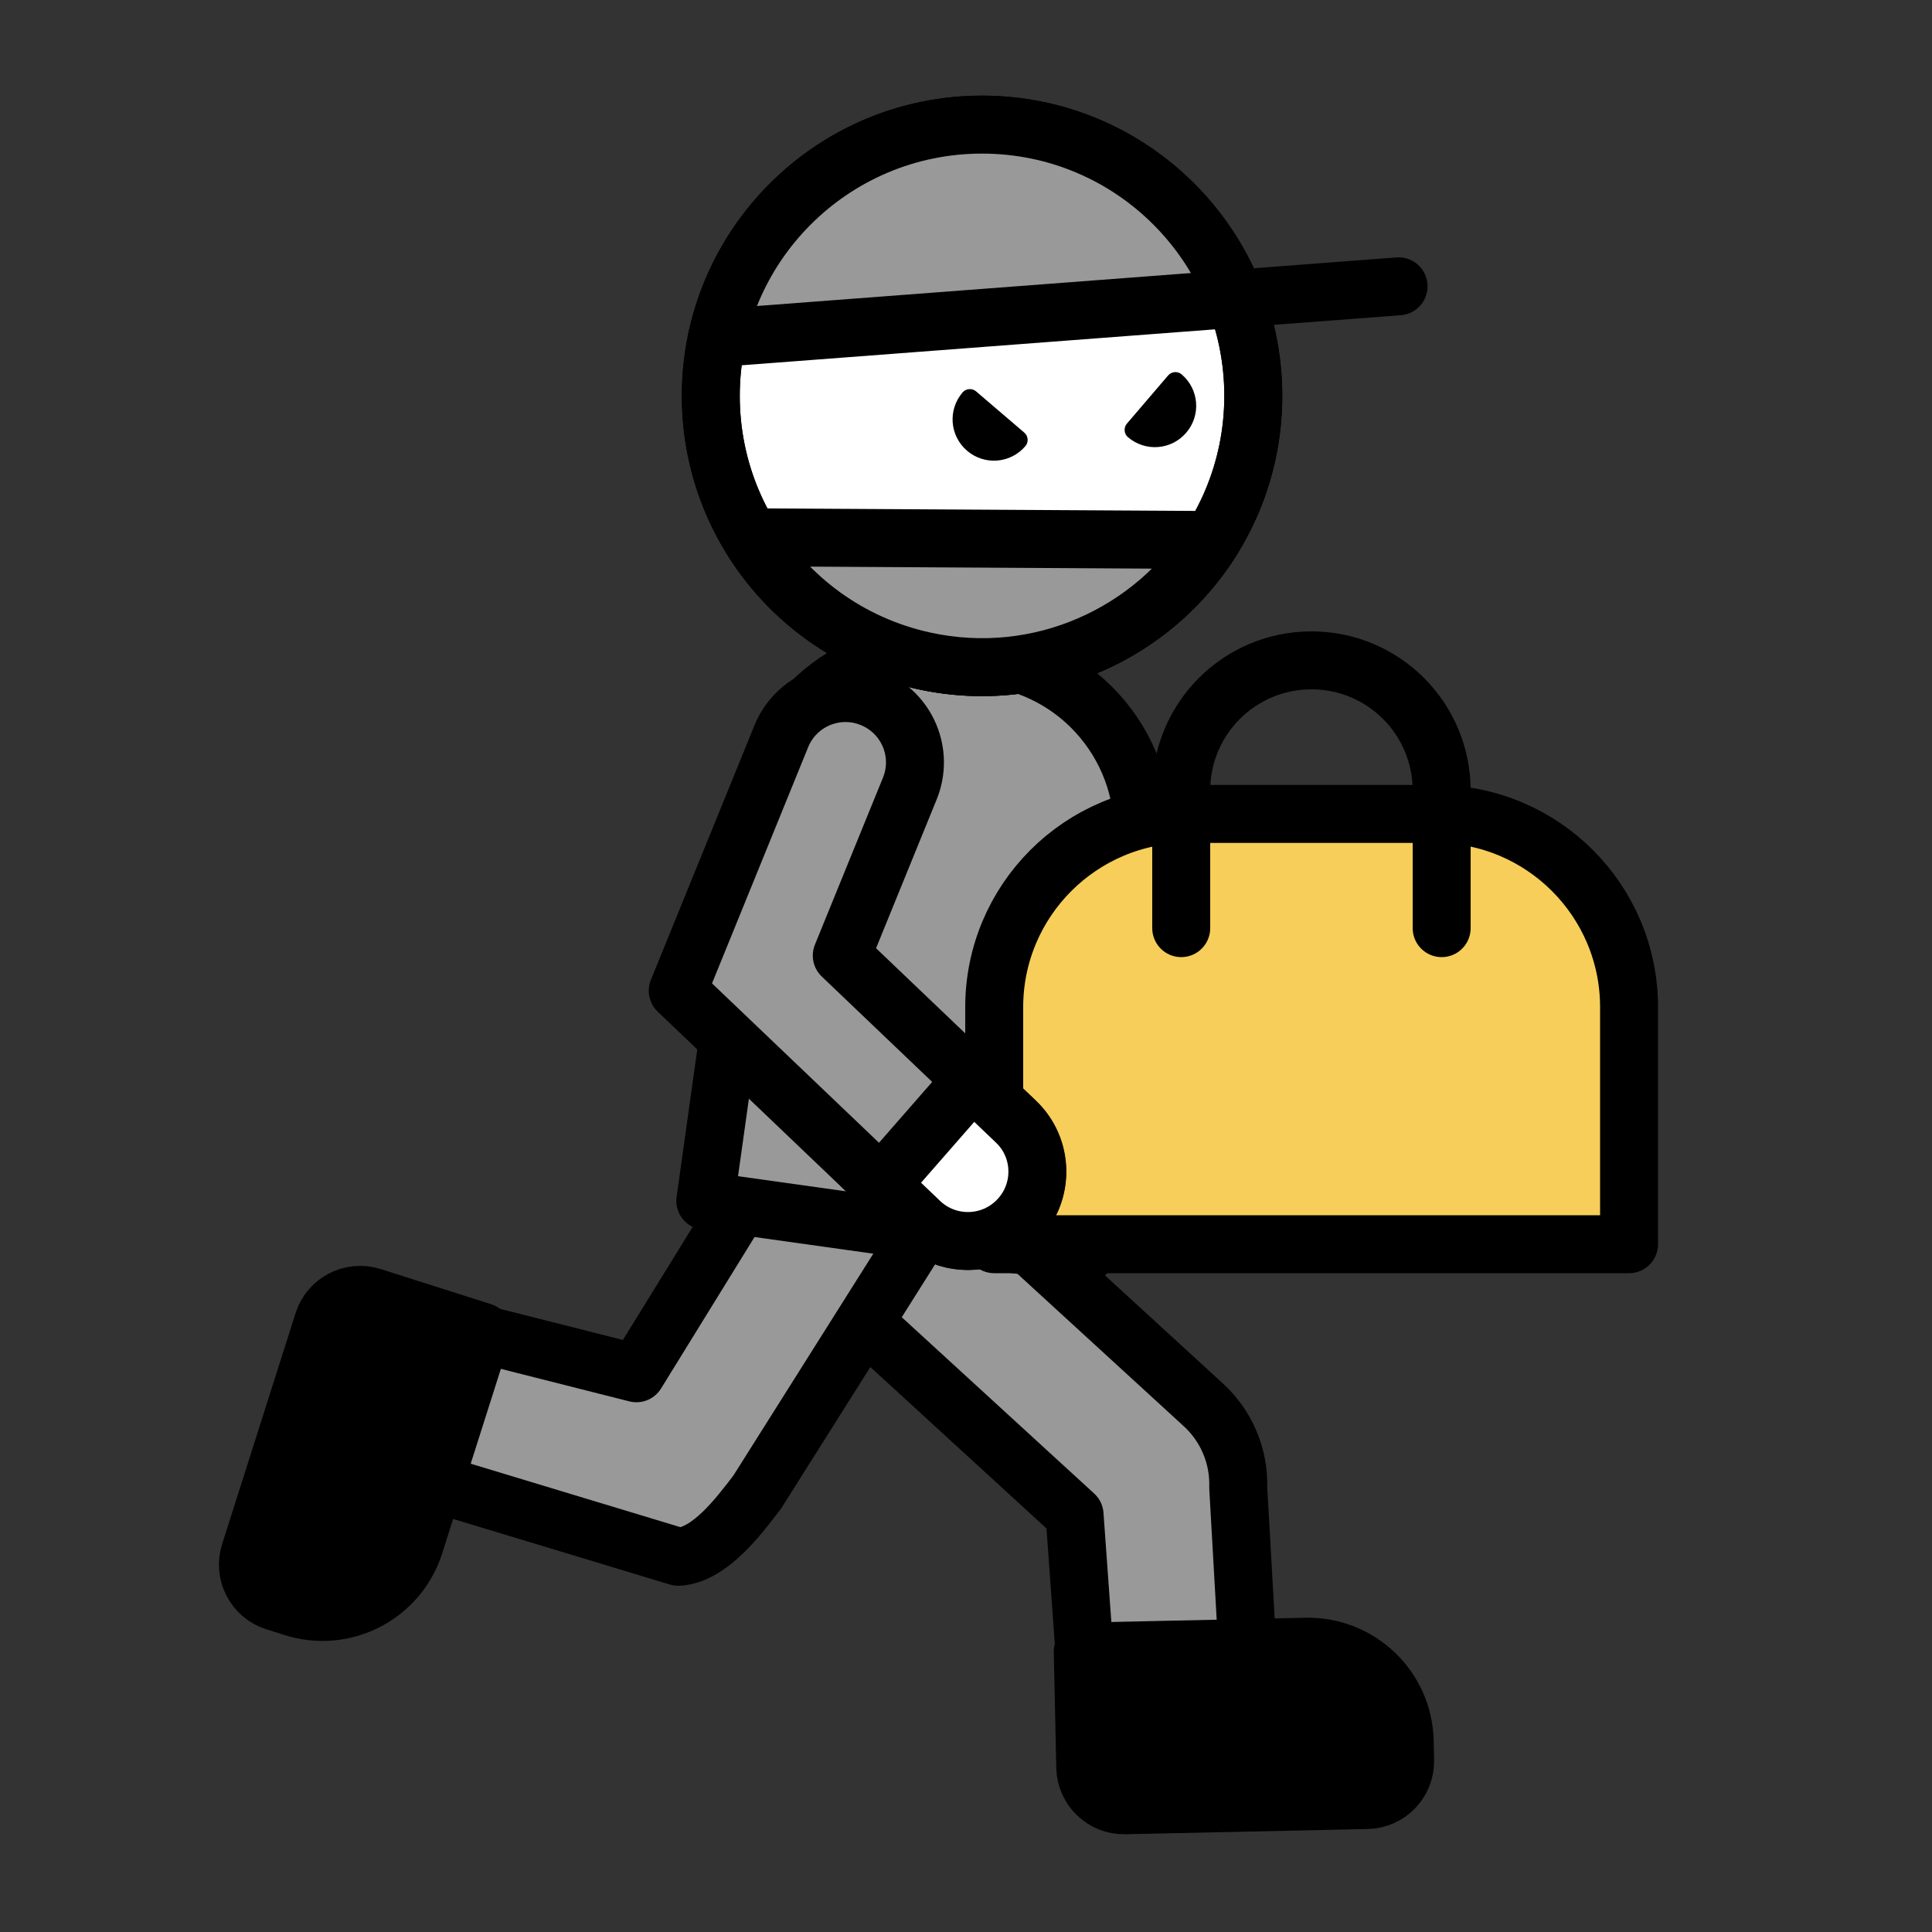 <?xml version="1.0" encoding="UTF-8"?><svg id="_レイヤー_1" xmlns="http://www.w3.org/2000/svg" viewBox="0 0 100 100"><rect x="0" y="0" width="100" height="100" fill="#333333" stroke="none"/><defs><style>.cls-1{fill:#f6ce59;}.cls-1,.cls-2,.cls-3,.cls-4,.cls-5,.cls-6,.cls-7,.cls-8,.cls-9{stroke:#000;}.cls-1,.cls-2,.cls-4,.cls-5,.cls-7,.cls-9{stroke-linecap:round;stroke-linejoin:round;}.cls-1,.cls-2,.cls-4,.cls-6,.cls-7,.cls-8,.cls-9{stroke-width:3px;}.cls-2,.cls-5{fill:#000;}.cls-3,.cls-6,.cls-8{stroke-miterlimit:10;}.cls-3,.cls-9{fill:#999;}.cls-4,.cls-6{fill:#fff;}.cls-7,.cls-8{fill:none;}</style></defs><path class="cls-9" d="M64.71,88.09l-8.41-.23-.68-9.45-11.59-10.62,5.45-6.81,12.81,11.74c1.19,1.09,1.85,2.65,1.8,4.27l.63,11.1Z"/><path class="cls-2" d="M56.12,85.31h11.56c2.76,0,5,2.24,5,5v1c0,1.1-.9,2-2,2h-12.56c-1.1,0-2-.9-2-2v-6h0Z" transform="translate(-1.91 1.41) rotate(-1.24)"/><path class="cls-9" d="M21.33,76.41l-.52-8.4,12.13,3.07,8.14-13.19,7.27,4.82-9.15,14.51c-.98,1.29-2.48,3.27-4.09,3.36l-13.78-4.17Z"/><path class="cls-2" d="M10.35,71.61h11.56c2.76,0,5,2.24,5,5v1c0,1.1-.9,2-2,2h-12.56c-1.1,0-2-.9-2-2v-6h0Z" transform="translate(96.34 80.77) rotate(107.64)"/><path class="cls-9" d="M47.52,33.79h1.8c4.98,0,9.03,4.05,9.03,9.03v20.86h-19.86v-20.86c0-4.98,4.05-9.03,9.03-9.03Z" transform="translate(7.23 -6.25) rotate(7.98)"/><path class="cls-1" d="M61.46,42.13h12.86c5.52,0,10,4.48,10,10v12.27h-32.86v-12.27c0-5.52,4.48-10,10-10Z"/><path class="cls-9" d="M35.08,51.28l5.36-13.17c.75-1.84,2.84-2.72,4.68-1.97h0c1.84.75,2.72,2.84,1.97,4.68l-3.52,8.64,9,8.59c1.43,1.37,1.49,3.64.12,5.07h0c-1.37,1.43-3.64,1.49-5.08.12l-12.53-11.96Z"/><path class="cls-6" d="M45.6,61.31l2.02,1.93c1.43,1.37,3.71,1.32,5.08-.12,1.37-1.43,1.32-3.71-.12-5.07l-2.25-2.15-4.73,5.41Z"/><path class="cls-7" d="M61.14,48.04v-7.12c0-3.73,3.02-6.74,6.74-6.74h0c3.73,0,6.74,3.02,6.74,6.74v7.12"/><circle class="cls-6" cx="50.83" cy="20.49" r="14.04"/><path class="cls-3" d="M53.81,6.77c-7.58-1.65-15.06,3.16-16.7,10.73l26.82-2.04c-1.64-4.27-5.32-7.65-10.12-8.7Z"/><circle class="cls-8" cx="50.83" cy="20.49" r="14.04"/><line class="cls-4" x1="37.11" y1="17.5" x2="72.39" y2="14.82"/><path class="cls-9" d="M62.73,27.95c-3.06,4.87-8.94,7.55-14.88,6.26-3.9-.85-7.07-3.24-9-6.4l23.88.14Z"/><path class="cls-5" d="M52.69,22.77c-.59.69-1.62.77-2.31.18s-.77-1.62-.18-2.31l2.49,2.13Z"/><path class="cls-5" d="M60.84,19.76c.69.59.77,1.62.18,2.31s-1.62.77-2.31.18l2.13-2.49Z"/></svg>